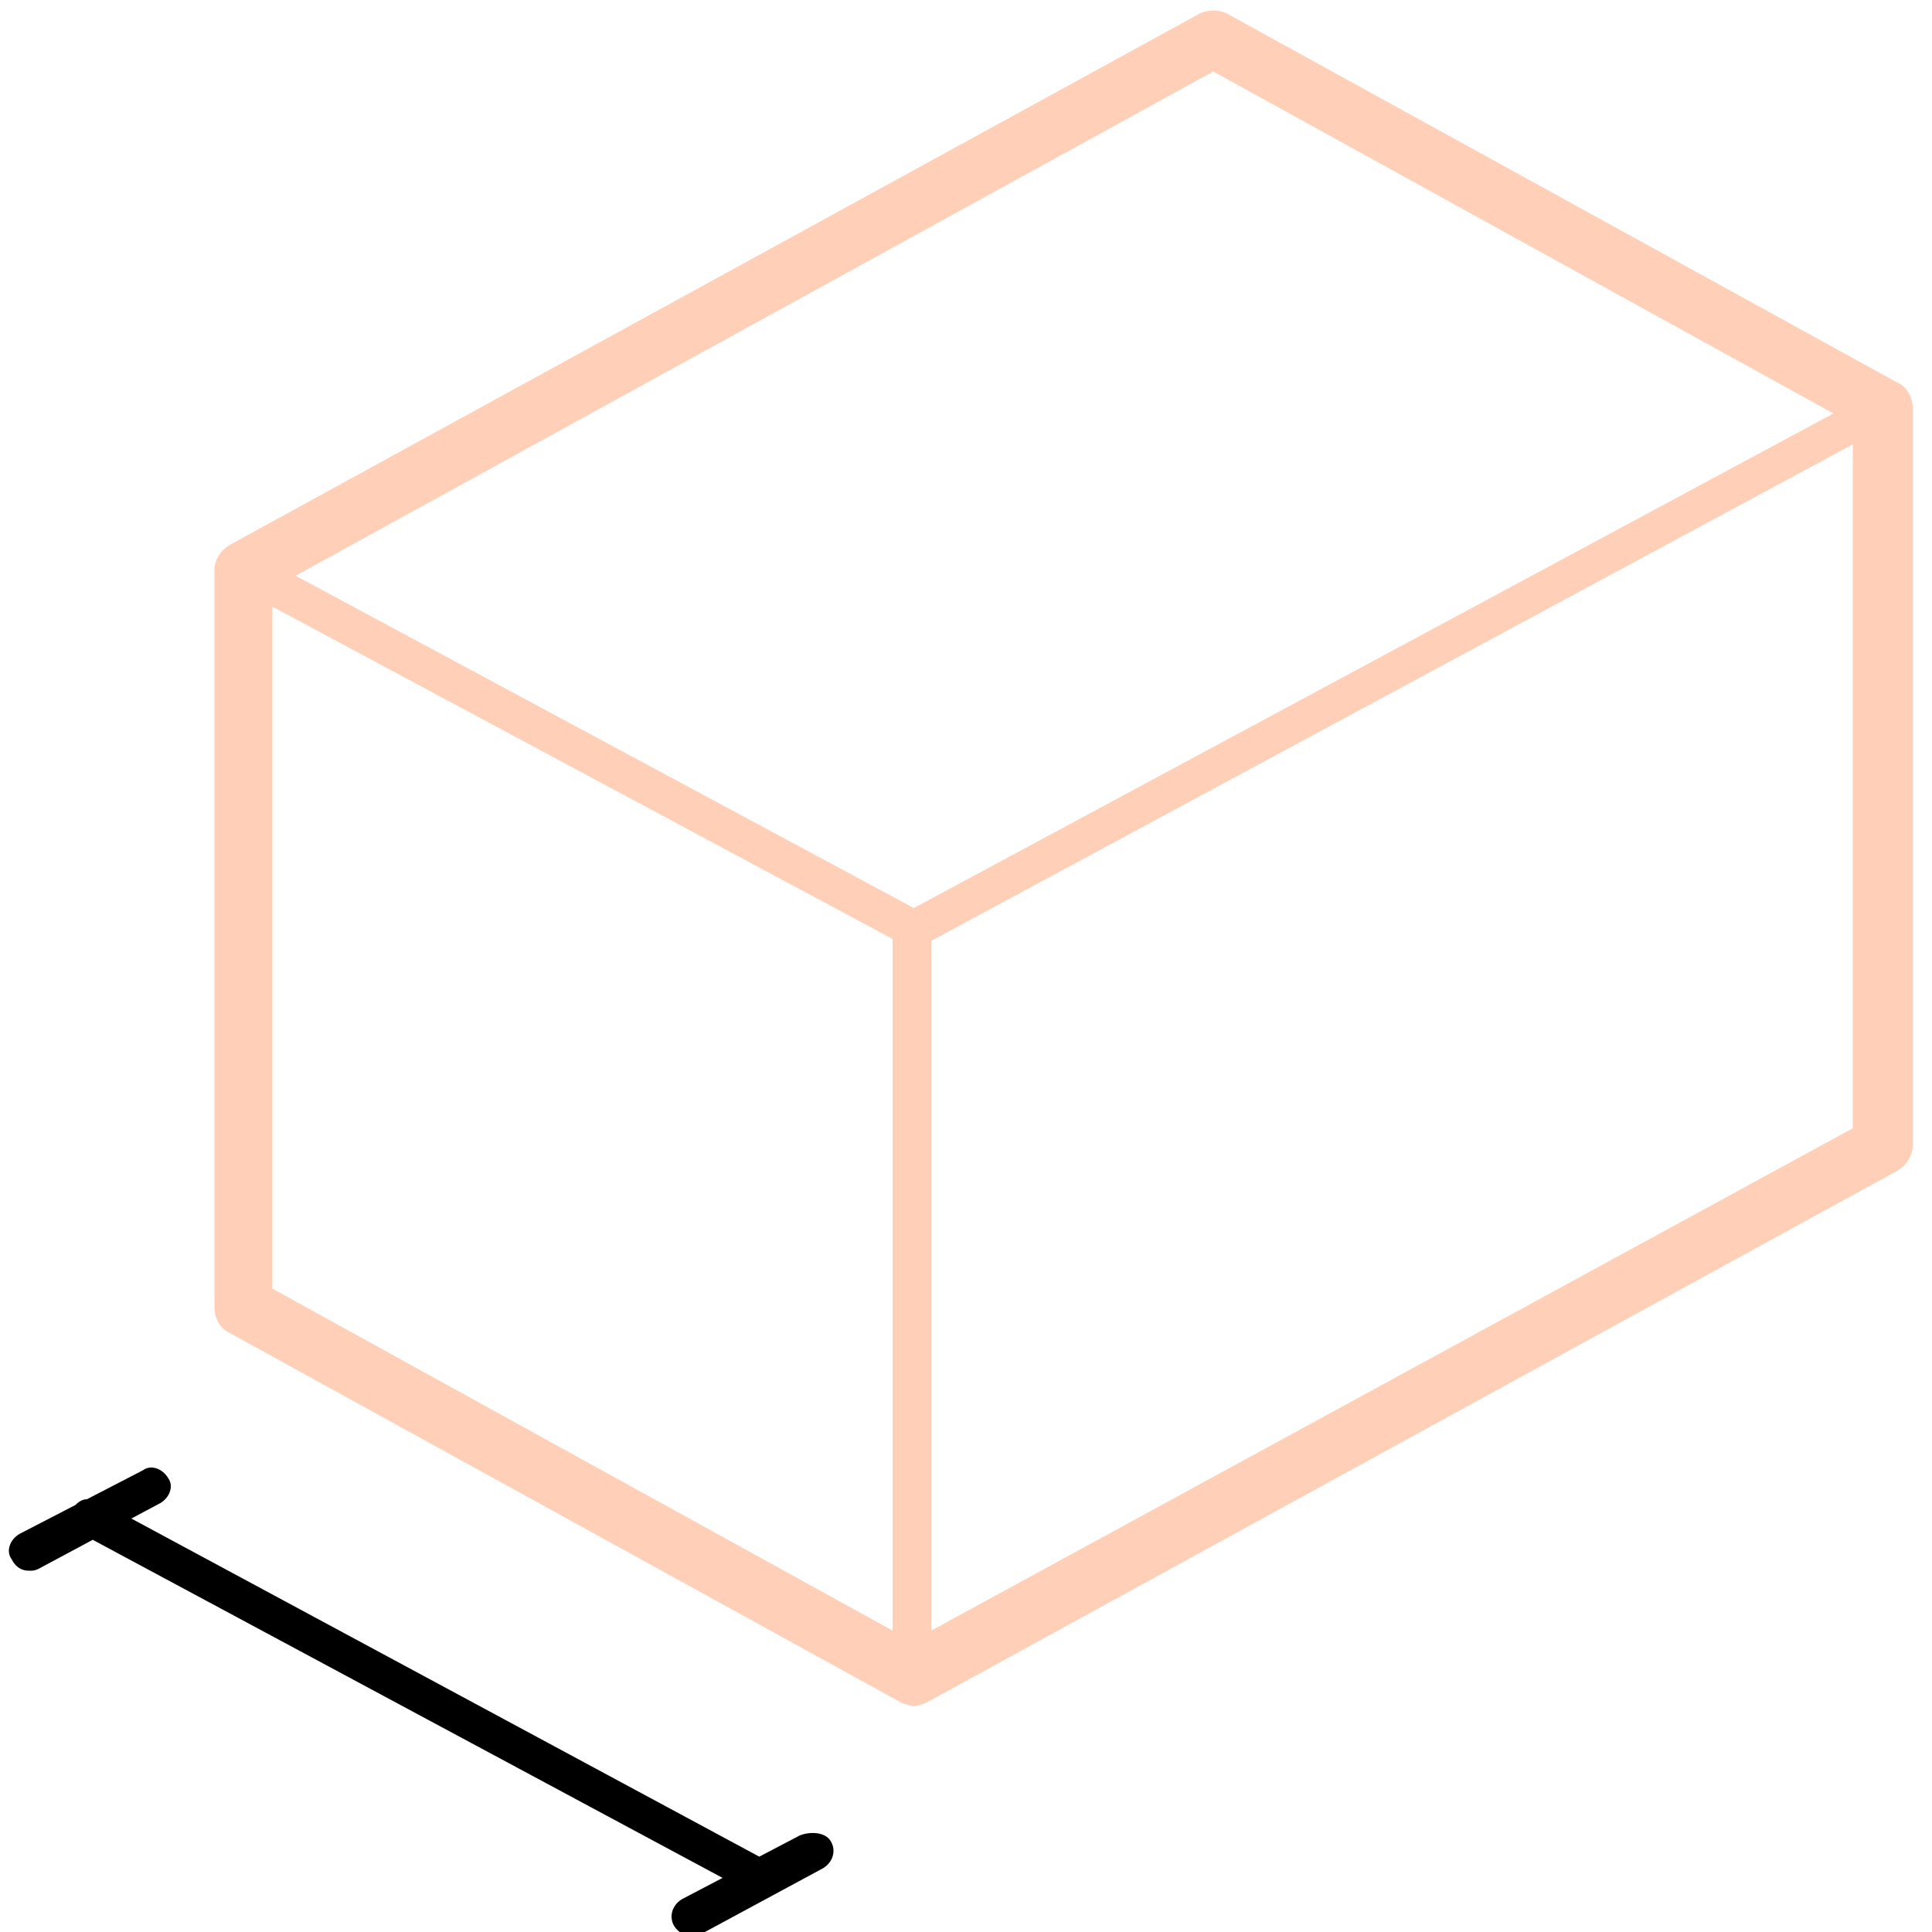 <svg version="1.2" xmlns="http://www.w3.org/2000/svg" viewBox="0 0 100 100" width="100" height="100">
	<title>noun-width-7051475-FFD1B7</title>
	<style>
		.s0 { fill: #ffd0b7 } 
		.s1 { fill: #000000 } 
	</style>
	<path class="s0" d="m99 21.1c0-0.5-0.3-1.1-0.8-1.3l-34.7-19.1c-0.4-0.2-1-0.2-1.4 0l-50.2 27.5c-0.5 0.3-0.8 0.8-0.8 1.3v38.2c0 0.5 0.3 1.1 0.8 1.3l34.7 19.1c0.2 0.1 0.5 0.2 0.7 0.2 0.2 0 0.5-0.1 0.7-0.2l50.2-27.5c0.5-0.3 0.8-0.8 0.8-1.3zm-36.2-17.4l32.1 17.7-47.6 25.6-32-17.2zm-48.7 27.7l32.1 17.2v35.8l-32.1-17.7zm34.1 53v-35.7l47.7-25.7v35.4z"/>
	<path class="s1" d="m41.4 95l-2.1 1.1-32.5-17.5 1.5-0.8c0.5-0.3 0.7-0.9 0.4-1.3-0.3-0.5-0.9-0.7-1.3-0.4l-2.9 1.5c-0.2 0-0.4 0.1-0.6 0.3l-2.9 1.5c-0.5 0.3-0.7 0.9-0.4 1.3 0.2 0.4 0.5 0.6 0.9 0.6 0.2 0 0.3 0 0.5-0.1l2.8-1.5 32.6 17.5-2.1 1.1c-0.5 0.3-0.7 0.9-0.4 1.4 0.2 0.3 0.5 0.5 0.9 0.5 0.2 0 0.3 0 0.5-0.1l6.3-3.4c0.5-0.3 0.7-0.9 0.4-1.4-0.3-0.5-1.1-0.5-1.6-0.3z"/>
</svg>